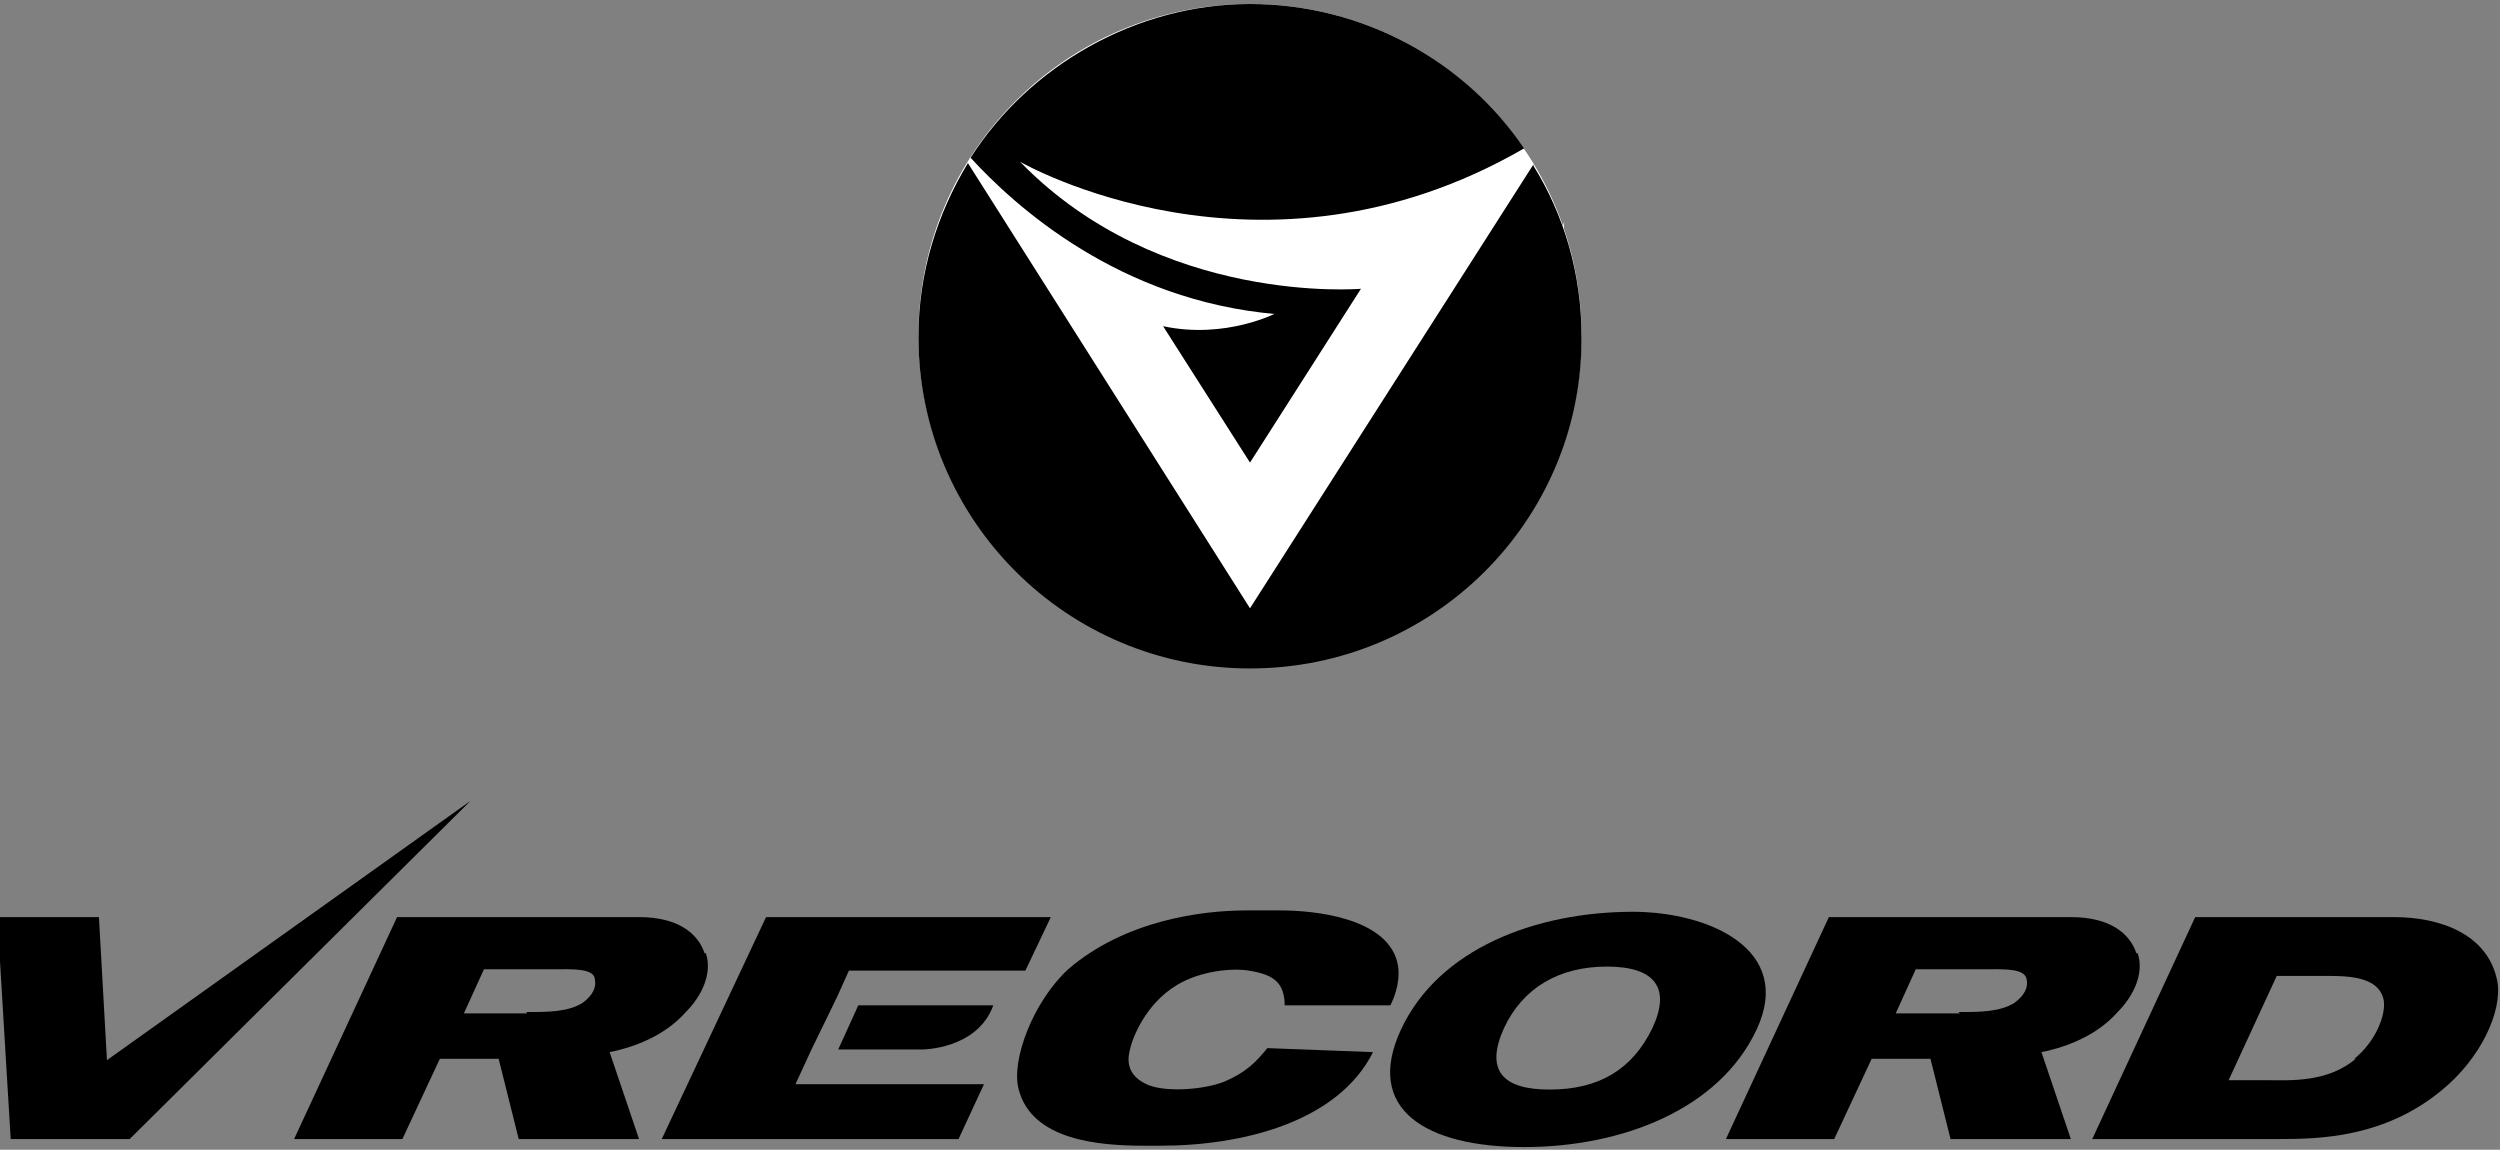 <?xml version="1.0" encoding="UTF-8"?>
<svg xmlns="http://www.w3.org/2000/svg" width="187" height="86" version="1.1" viewBox="0 0 187 86">
  <rect x="0" y="0" width="187" height="86" fill="#808080" stroke="none"/>
  <defs>
    <style>
      .cls-1 {
        fill: #fff;
      }
    </style>
  </defs>
  <!-- Generator: Adobe Illustrator 28.6.0, SVG Export Plug-In . SVG Version: 1.2.0 Build 709)  -->
  <g>
    <g id="_レイヤー_1" data-name="レイヤー_1">
      <path d="M96.1,75.3c0-1.8-.8-2.4-2.7-2.7-1.2-.2-3.6,0-5.4,1.1-2.3,1.4-3.3,3.9-3.5,4.9-.3,1.2.2,2.1,1.5,2.6,1.4.5,4.1.3,5.6-.3,1.6-.7,2.3-1.4,3.2-2.5l7.9.3c-2.6,5.2-9.7,7-15.9,7h-1.2c-3.4,0-8.4-.4-9.4-4.2-.6-2.2,1.1-6.6,3.7-9,4.3-3.7,10.1-4.4,13.3-4.4h2.6c2.4,0,7.8.5,8.7,3.8.2.7.2,1.9-.5,3.3h-7.9,0Z"/>
      <path d="M122.1,68.2c5.7,0,12.1,2.8,9.3,8.8s-10.1,8.8-17.4,8.8-12-2.8-9.2-8.8,10-8.8,17.4-8.8h0ZM115.9,81.5c3.7,0,6.2-1.5,7.7-4.6,1.4-3,.2-4.6-3.4-4.6s-6.3,1.6-7.7,4.6c-1.4,3.1-.2,4.6,3.4,4.6Z"/>
      <path d="M159.9,71.3c.5,1.5-.3,3.2-1.5,4.4-1.5,1.7-3.7,2.6-5.7,3l2.2,6.5h-9l-1.5-6h-4.4l-2.8,6h-8.1l7.7-16.6h18.1c2.9,0,4.4,1.2,4.9,2.7h.1ZM146.5,75.7c1.6,0,3.1,0,4.2-.7.8-.6,1-1.2.9-1.7-.1-.9-1.7-.8-3.2-.8h-5.1l-1.5,3.3h4.8,0Z"/>
      <path d="M52.8,71.3c.5,1.5-.3,3.2-1.5,4.4-1.5,1.7-3.7,2.6-5.7,3l2.2,6.5h-9l-1.5-6h-4.4l-2.8,6h-8.1l7.7-16.6h18.1c2.9,0,4.4,1.2,4.9,2.7h.1ZM39.4,75.7c1.6,0,3.1,0,4.2-.7.8-.6,1-1.2.9-1.7,0-.9-1.7-.8-3.2-.8h-5.1l-1.5,3.3h4.8-.1Z"/>
      <path d="M179.1,68.6c3.3,0,7,1.2,7.7,4.8.4,2.3-1.3,5.8-4.1,8.1-4.3,3.6-9.2,3.7-12.2,3.7h-14l7.7-16.6h14.9ZM176.1,79.2c1.5-1.2,2.4-3.2,2.2-4.4-.4-1.9-3-1.8-4.7-1.8h-3.3l-3.6,7.8h3c1.5,0,4.4.2,6.5-1.6h0Z"/>
      <polygon points="9.7 85.2 35.2 59.9 8 79.3 7.4 68.6 -.2 68.6 .8 85.2 9.7 85.2"/>
      <path d="M62.7,78.5h6.3s4.1,0,5.3-3.3h-10.1s-1.5,3.3-1.5,3.3Z"/>
      <polygon points="60.7 78.5 62.6 74.6 63.5 72.6 76.7 72.6 78.6 68.6 57.3 68.6 49.5 85.2 71.7 85.2 73.6 81.1 59.5 81.1 60.7 78.5"/>
      <circle class="cls-1" cx="93.5" cy="25.1" r="24.8"/>
      <path d="M95.5,23.4s-3.8,2-8.5,1l6.5,10.2,8.3-13s-15,1.3-25.5-9.5c0,0,18,10.4,37.7-1C109.6,4.6,102,.3,93.5.3s-16.5,4.6-20.9,11.5c3.3,3.6,11.1,10.7,22.9,11.7h0Z"/>
      <path class="cls-1" d="M116.8,18.1c0-.5,0-1,.2-1.5,0,.5-.1,1-.2,1.5Z"/>
      <path d="M114.7,12.3h0c0,0,0,0,0,0l-21.2,33.2-21.1-33.3c-2.3,3.8-3.7,8.2-3.7,13,0,13.7,11.1,24.8,24.8,24.8s24.7-11,24.8-24.5c0,0,0-.2,0-.3h0c0-4.7-1.3-9.1-3.6-12.8Z"/>
    </g>
  </g>
</svg>